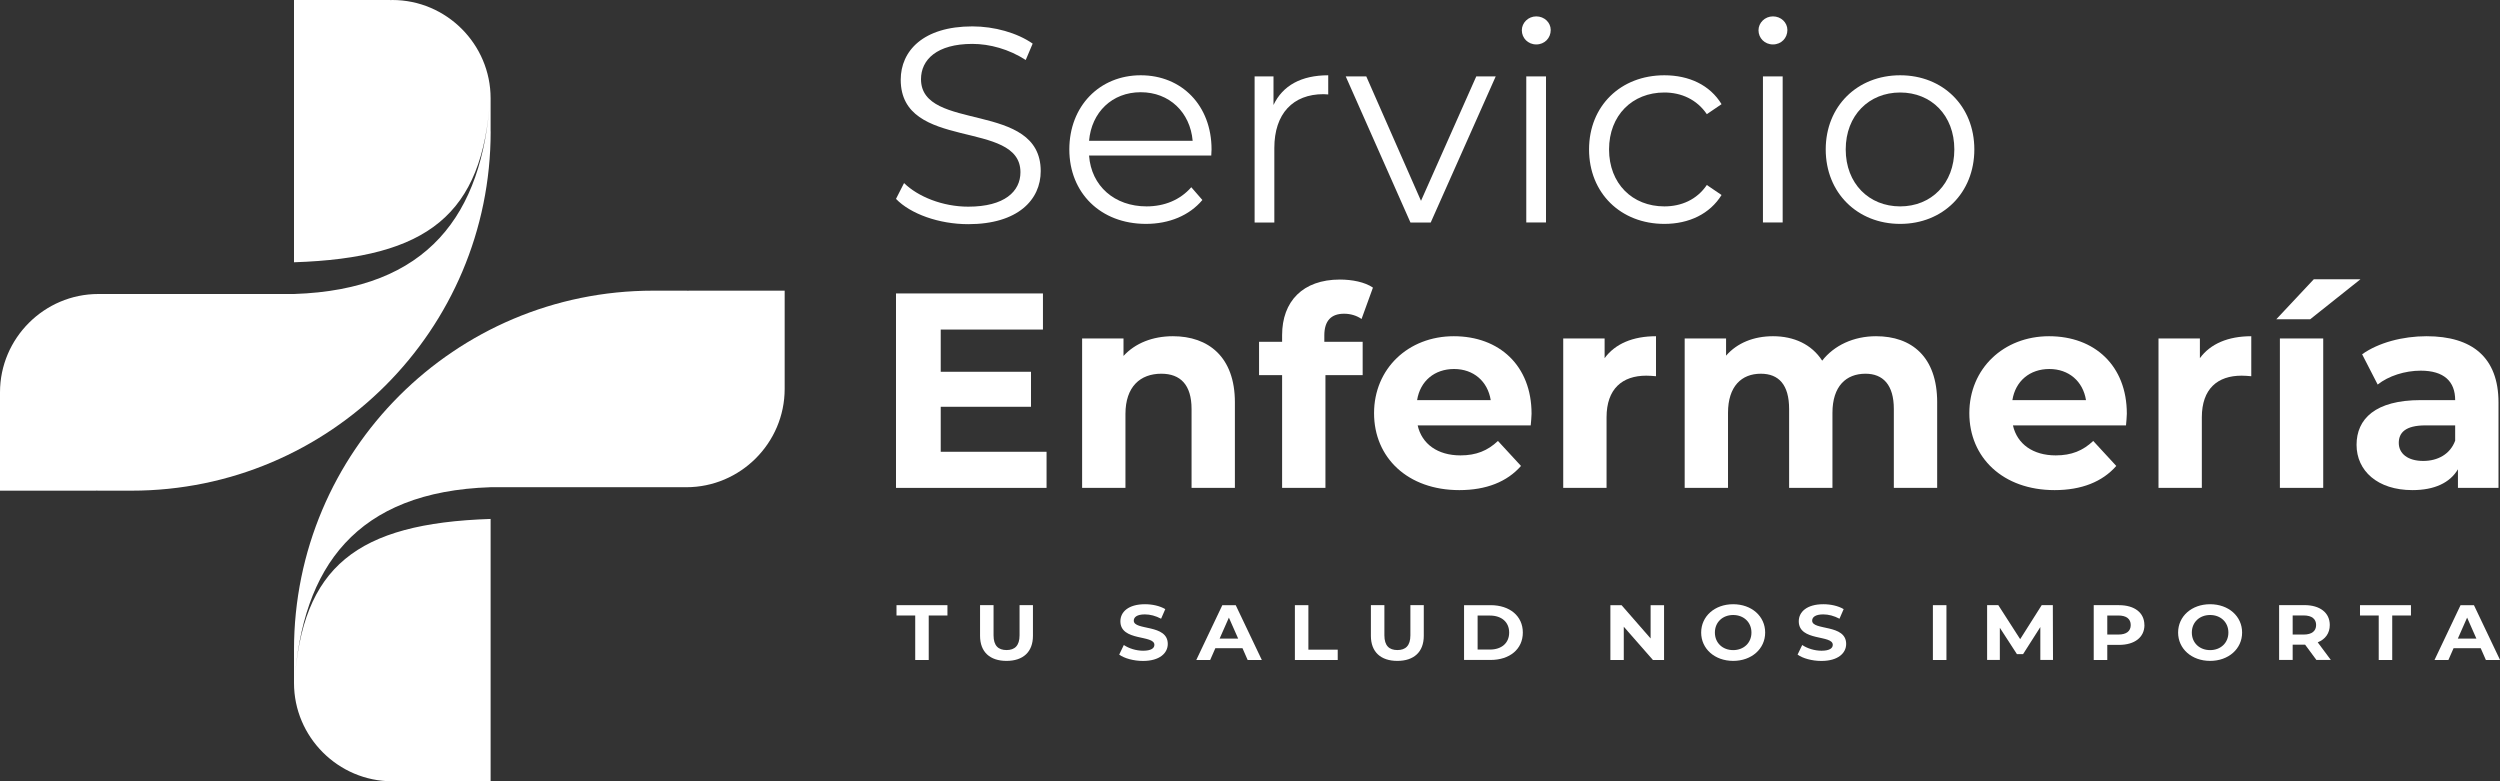 <?xml version="1.0" encoding="UTF-8"?><svg id="Layer_2" xmlns="http://www.w3.org/2000/svg" viewBox="0 0 450 140.64"><rect x="0" y="0" width="450" height="140.64" fill="#333333" stroke="none"/><defs><style>.cls-1,.cls-2{fill:#fff;}.cls-2{fill-rule:evenodd;}</style></defs><g id="Layer_2-2"><g><g><g><path class="cls-1" d="M164.74,110.79h-3.37v-1.86h9.17v1.86h-3.37v8.01h-2.43v-8.01Z"/><path class="cls-1" d="M176.41,114.45v-5.53h2.43v5.44c0,1.88,.87,2.65,2.34,2.65s2.34-.78,2.34-2.65v-5.44h2.41v5.53c0,2.9-1.77,4.51-4.76,4.51s-4.76-1.61-4.76-4.51Z"/><path class="cls-1" d="M201.46,117.82l.83-1.72c.89,.61,2.21,1.03,3.47,1.03,1.44,0,2.03-.45,2.03-1.06,0-1.85-6.12-.58-6.12-4.24,0-1.68,1.44-3.07,4.43-3.07,1.32,0,2.67,.3,3.65,.88l-.75,1.73c-.98-.52-1.98-.78-2.92-.78-1.44,0-2,.51-2,1.13,0,1.82,6.12,.56,6.12,4.19,0,1.65-1.46,3.06-4.46,3.06-1.67,0-3.35-.46-4.28-1.14Z"/><path class="cls-1" d="M223.64,116.68h-4.88l-.93,2.12h-2.5l4.69-9.87h2.41l4.7,9.87h-2.55l-.93-2.12Zm-.77-1.73l-1.67-3.78-1.67,3.78h3.34Z"/><path class="cls-1" d="M233.07,108.93h2.44v8.01h5.28v1.86h-7.71v-9.87Z"/><path class="cls-1" d="M246.76,114.45v-5.53h2.43v5.44c0,1.88,.87,2.65,2.34,2.65s2.34-.78,2.34-2.65v-5.44h2.41v5.53c0,2.9-1.77,4.51-4.76,4.51s-4.76-1.61-4.76-4.51Z"/><path class="cls-1" d="M263.53,108.93h4.78c3.44,0,5.8,1.95,5.8,4.93s-2.36,4.93-5.8,4.93h-4.78v-9.87Zm4.66,7.99c2.09,0,3.46-1.17,3.46-3.06s-1.37-3.06-3.46-3.06h-2.22v6.12h2.22Z"/><path class="cls-1" d="M299.53,108.93v9.87h-2l-5.25-5.99v5.99h-2.41v-9.87h2.01l5.23,5.99v-5.99h2.4Z"/><path class="cls-1" d="M306.21,113.86c0-2.93,2.44-5.1,5.76-5.1s5.76,2.16,5.76,5.1-2.45,5.1-5.76,5.1-5.76-2.17-5.76-5.1Zm9.05,0c0-1.88-1.41-3.16-3.29-3.16s-3.29,1.28-3.29,3.16,1.41,3.16,3.29,3.16,3.29-1.28,3.29-3.16Z"/><path class="cls-1" d="M323.57,117.82l.83-1.72c.89,.61,2.21,1.03,3.47,1.03,1.44,0,2.03-.45,2.03-1.06,0-1.85-6.12-.58-6.12-4.24,0-1.68,1.44-3.07,4.43-3.07,1.32,0,2.67,.3,3.65,.88l-.75,1.73c-.98-.52-1.98-.78-2.92-.78-1.44,0-2,.51-2,1.13,0,1.82,6.12,.56,6.12,4.19,0,1.65-1.46,3.06-4.46,3.06-1.67,0-3.35-.46-4.28-1.14Z"/><path class="cls-1" d="M347.92,108.93h2.44v9.87h-2.44v-9.87Z"/><path class="cls-1" d="M367.26,118.79v-5.92l-3.11,4.88h-1.1l-3.08-4.75v5.79h-2.29v-9.87h2.01l3.94,6.13,3.88-6.13h2l.03,9.87h-2.29Z"/><path class="cls-1" d="M386,112.51c0,2.2-1.76,3.57-4.57,3.57h-2.12v2.72h-2.44v-9.87h4.55c2.81,0,4.57,1.37,4.57,3.58Zm-2.47,0c0-1.09-.75-1.72-2.24-1.72h-1.98v3.43h1.98c1.49,0,2.24-.63,2.24-1.71Z"/><path class="cls-1" d="M392.06,113.86c0-2.93,2.44-5.1,5.76-5.1s5.76,2.16,5.76,5.1-2.45,5.1-5.76,5.1-5.76-2.17-5.76-5.1Zm9.05,0c0-1.88-1.41-3.16-3.29-3.16s-3.29,1.28-3.29,3.16,1.41,3.16,3.29,3.16,3.29-1.28,3.29-3.16Z"/><path class="cls-1" d="M416.95,118.79l-2.03-2.75h-2.24v2.75h-2.44v-9.87h4.55c2.81,0,4.57,1.37,4.57,3.58,0,1.48-.8,2.57-2.17,3.12l2.36,3.17h-2.62Zm-2.29-8.01h-1.98v3.44h1.98c1.49,0,2.24-.65,2.24-1.72s-.75-1.72-2.24-1.72Z"/><path class="cls-1" d="M428.17,110.79h-3.37v-1.86h9.17v1.86h-3.37v8.01h-2.43v-8.01Z"/><path class="cls-1" d="M446.52,116.68h-4.88l-.93,2.12h-2.5l4.69-9.87h2.41l4.7,9.87h-2.55l-.93-2.12Zm-.77-1.73l-1.67-3.78-1.67,3.78h3.34Z"/></g><path class="cls-1" d="M161.28,35.8l1.45-2.85c2.5,2.45,6.95,4.25,11.55,4.25,6.55,0,9.4-2.75,9.4-6.2,0-9.6-21.55-3.7-21.55-16.65,0-5.15,4-9.6,12.9-9.6,3.95,0,8.05,1.15,10.85,3.1l-1.25,2.95c-3-1.95-6.5-2.9-9.6-2.9-6.4,0-9.25,2.85-9.25,6.35,0,9.6,21.55,3.8,21.55,16.55,0,5.15-4.1,9.55-13.05,9.55-5.25,0-10.4-1.85-13-4.55Z"/><path class="cls-1" d="M218.03,28h-22c.4,5.5,4.6,9.15,10.35,9.15,3.2,0,6.05-1.15,8.05-3.45l2,2.3c-2.35,2.8-6,4.3-10.15,4.3-8.2,0-13.8-5.6-13.8-13.4s5.45-13.35,12.85-13.35,12.75,5.45,12.75,13.35c0,.3-.05,.7-.05,1.1Zm-22-2.65h18.65c-.45-5.15-4.2-8.75-9.35-8.75s-8.85,3.6-9.3,8.75Z"/><path class="cls-1" d="M239.08,13.55v3.45c-.3,0-.6-.05-.85-.05-5.5,0-8.85,3.5-8.85,9.7v13.4h-3.55V13.75h3.4v5.15c1.65-3.5,5-5.35,9.85-5.35Z"/><path class="cls-1" d="M269.23,13.75l-11.7,26.3h-3.65l-11.65-26.3h3.7l9.85,22.4,9.95-22.4h3.5Z"/><path class="cls-1" d="M273.93,5.45c0-1.35,1.15-2.5,2.6-2.5s2.6,1.1,2.6,2.45c0,1.45-1.1,2.6-2.6,2.6s-2.6-1.15-2.6-2.55Zm.8,8.3h3.55v26.3h-3.55V13.75Z"/><path class="cls-1" d="M286.03,26.9c0-7.85,5.7-13.35,13.55-13.35,4.45,0,8.2,1.75,10.3,5.2l-2.65,1.8c-1.8-2.65-4.6-3.9-7.65-3.9-5.75,0-9.95,4.1-9.95,10.25s4.2,10.25,9.95,10.25c3.05,0,5.85-1.2,7.65-3.85l2.65,1.8c-2.1,3.4-5.85,5.2-10.3,5.2-7.85,0-13.55-5.55-13.55-13.4Z"/><path class="cls-1" d="M316.53,5.45c0-1.35,1.15-2.5,2.6-2.5s2.6,1.1,2.6,2.45c0,1.45-1.1,2.6-2.6,2.6s-2.6-1.15-2.6-2.55Zm.8,8.3h3.55v26.3h-3.55V13.75Z"/><path class="cls-1" d="M328.63,26.9c0-7.8,5.7-13.35,13.4-13.35s13.35,5.55,13.35,13.35-5.65,13.4-13.35,13.4-13.4-5.6-13.4-13.4Zm23.15,0c0-6.15-4.15-10.25-9.75-10.25s-9.8,4.1-9.8,10.25,4.2,10.25,9.8,10.25,9.75-4.1,9.75-10.25Z"/><path class="cls-1" d="M188.38,81.32v6.5h-27.1V52.82h26.45v6.5h-18.4v7.6h16.25v6.3h-16.25v8.1h19.05Z"/><path class="cls-1" d="M222.28,72.42v15.4h-7.8v-14.2c0-4.35-2-6.35-5.45-6.35-3.75,0-6.45,2.3-6.45,7.25v13.3h-7.8v-26.9h7.45v3.15c2.1-2.3,5.25-3.55,8.9-3.55,6.35,0,11.15,3.7,11.15,11.9Z"/><path class="cls-1" d="M238.38,61.52h6.9v6h-6.7v20.3h-7.8v-20.3h-4.15v-6h4.15v-1.2c0-6.05,3.7-10,10.4-10,2.2,0,4.5,.45,5.95,1.45l-2.05,5.65c-.85-.6-1.95-.95-3.15-.95-2.3,0-3.55,1.25-3.55,3.9v1.15Z"/><path class="cls-1" d="M275.53,76.57h-20.35c.75,3.35,3.6,5.4,7.7,5.4,2.85,0,4.9-.85,6.75-2.6l4.15,4.5c-2.5,2.85-6.25,4.35-11.1,4.35-9.3,0-15.35-5.85-15.35-13.85s6.15-13.85,14.35-13.85,14,5.3,14,13.95c0,.6-.1,1.45-.15,2.1Zm-20.45-4.55h13.25c-.55-3.4-3.1-5.6-6.6-5.6s-6.1,2.15-6.65,5.6Z"/><path class="cls-1" d="M298.08,60.52v7.2c-.65-.05-1.15-.1-1.75-.1-4.3,0-7.15,2.35-7.15,7.5v12.7h-7.8v-26.9h7.45v3.55c1.9-2.6,5.1-3.95,9.25-3.95Z"/><path class="cls-1" d="M348.69,72.42v15.4h-7.8v-14.2c0-4.35-1.95-6.35-5.1-6.35-3.5,0-5.95,2.25-5.95,7.05v13.5h-7.8v-14.2c0-4.35-1.85-6.35-5.1-6.35-3.45,0-5.9,2.25-5.9,7.05v13.5h-7.8v-26.9h7.45v3.1c2-2.3,5-3.5,8.45-3.5,3.75,0,6.95,1.45,8.85,4.4,2.15-2.75,5.65-4.4,9.7-4.4,6.4,0,11,3.7,11,11.9Z"/><path class="cls-1" d="M382.68,76.57h-20.35c.75,3.35,3.6,5.4,7.7,5.4,2.85,0,4.9-.85,6.75-2.6l4.15,4.5c-2.5,2.85-6.25,4.35-11.1,4.35-9.3,0-15.35-5.85-15.35-13.85s6.15-13.85,14.35-13.85,14,5.3,14,13.95c0,.6-.1,1.45-.15,2.1Zm-20.45-4.55h13.25c-.55-3.4-3.1-5.6-6.6-5.6s-6.1,2.15-6.65,5.6Z"/><path class="cls-1" d="M405.23,60.52v7.2c-.65-.05-1.15-.1-1.75-.1-4.3,0-7.15,2.35-7.15,7.5v12.7h-7.8v-26.9h7.45v3.55c1.9-2.6,5.1-3.95,9.25-3.95Z"/><path class="cls-1" d="M416.48,50.27h8.4l-9.05,7.2h-6.1l6.75-7.2Zm-6.1,10.65h7.8v26.9h-7.8v-26.9Z"/><path class="cls-1" d="M449.73,72.47v15.35h-7.3v-3.35c-1.45,2.45-4.25,3.75-8.2,3.75-6.3,0-10.05-3.5-10.05-8.15s3.35-8.05,11.55-8.05h6.2c0-3.35-2-5.3-6.2-5.3-2.85,0-5.8,.95-7.75,2.5l-2.8-5.45c2.95-2.1,7.3-3.25,11.6-3.25,8.2,0,12.95,3.8,12.95,11.95Zm-7.8,6.85v-2.75h-5.35c-3.65,0-4.8,1.35-4.8,3.15,0,1.95,1.65,3.25,4.4,3.25,2.6,0,4.85-1.2,5.75-3.65Z"/></g><g><path class="cls-2" d="M88.31,23.68v-5.98C88.31,7.96,80.35,0,70.62,0h0c-.14,0-.27,.02-.41,.02v-.02h-17.29V17.61h0s0,.05,0,.08v29.52c24.15-.79,33.94-8.6,35.31-29.6-1.37,21-11.16,34.52-35.31,35.31H17.7c-9.73,0-17.7,7.96-17.7,17.7H0s0,.05,0,.08h0v17.62H17.29v-.02c.14,0,.27,.02,.41,.02h5.98c35.7,0,64.64-28.94,64.64-64.64Z"/><path class="cls-2" d="M141.24,52.32h-17.29v.02c-.14,0-.27-.02-.41-.02h-5.98c-35.7,0-64.64,28.94-64.64,64.64v5.94h0v.04c0,9.73,7.96,17.69,17.69,17.69h0c.14,0,.27-.02,.41-.02v.02h17.29v-17.62h0s0-.05,0-.08v-29.52c-24.15,.79-33.94,8.6-35.31,29.6,1.37-21,11.16-34.52,35.31-35.31h35.23c9.73,0,17.7-7.96,17.7-17.7,0-.03,0-.05,0-.08h0v-17.62Z"/></g></g></g></svg>